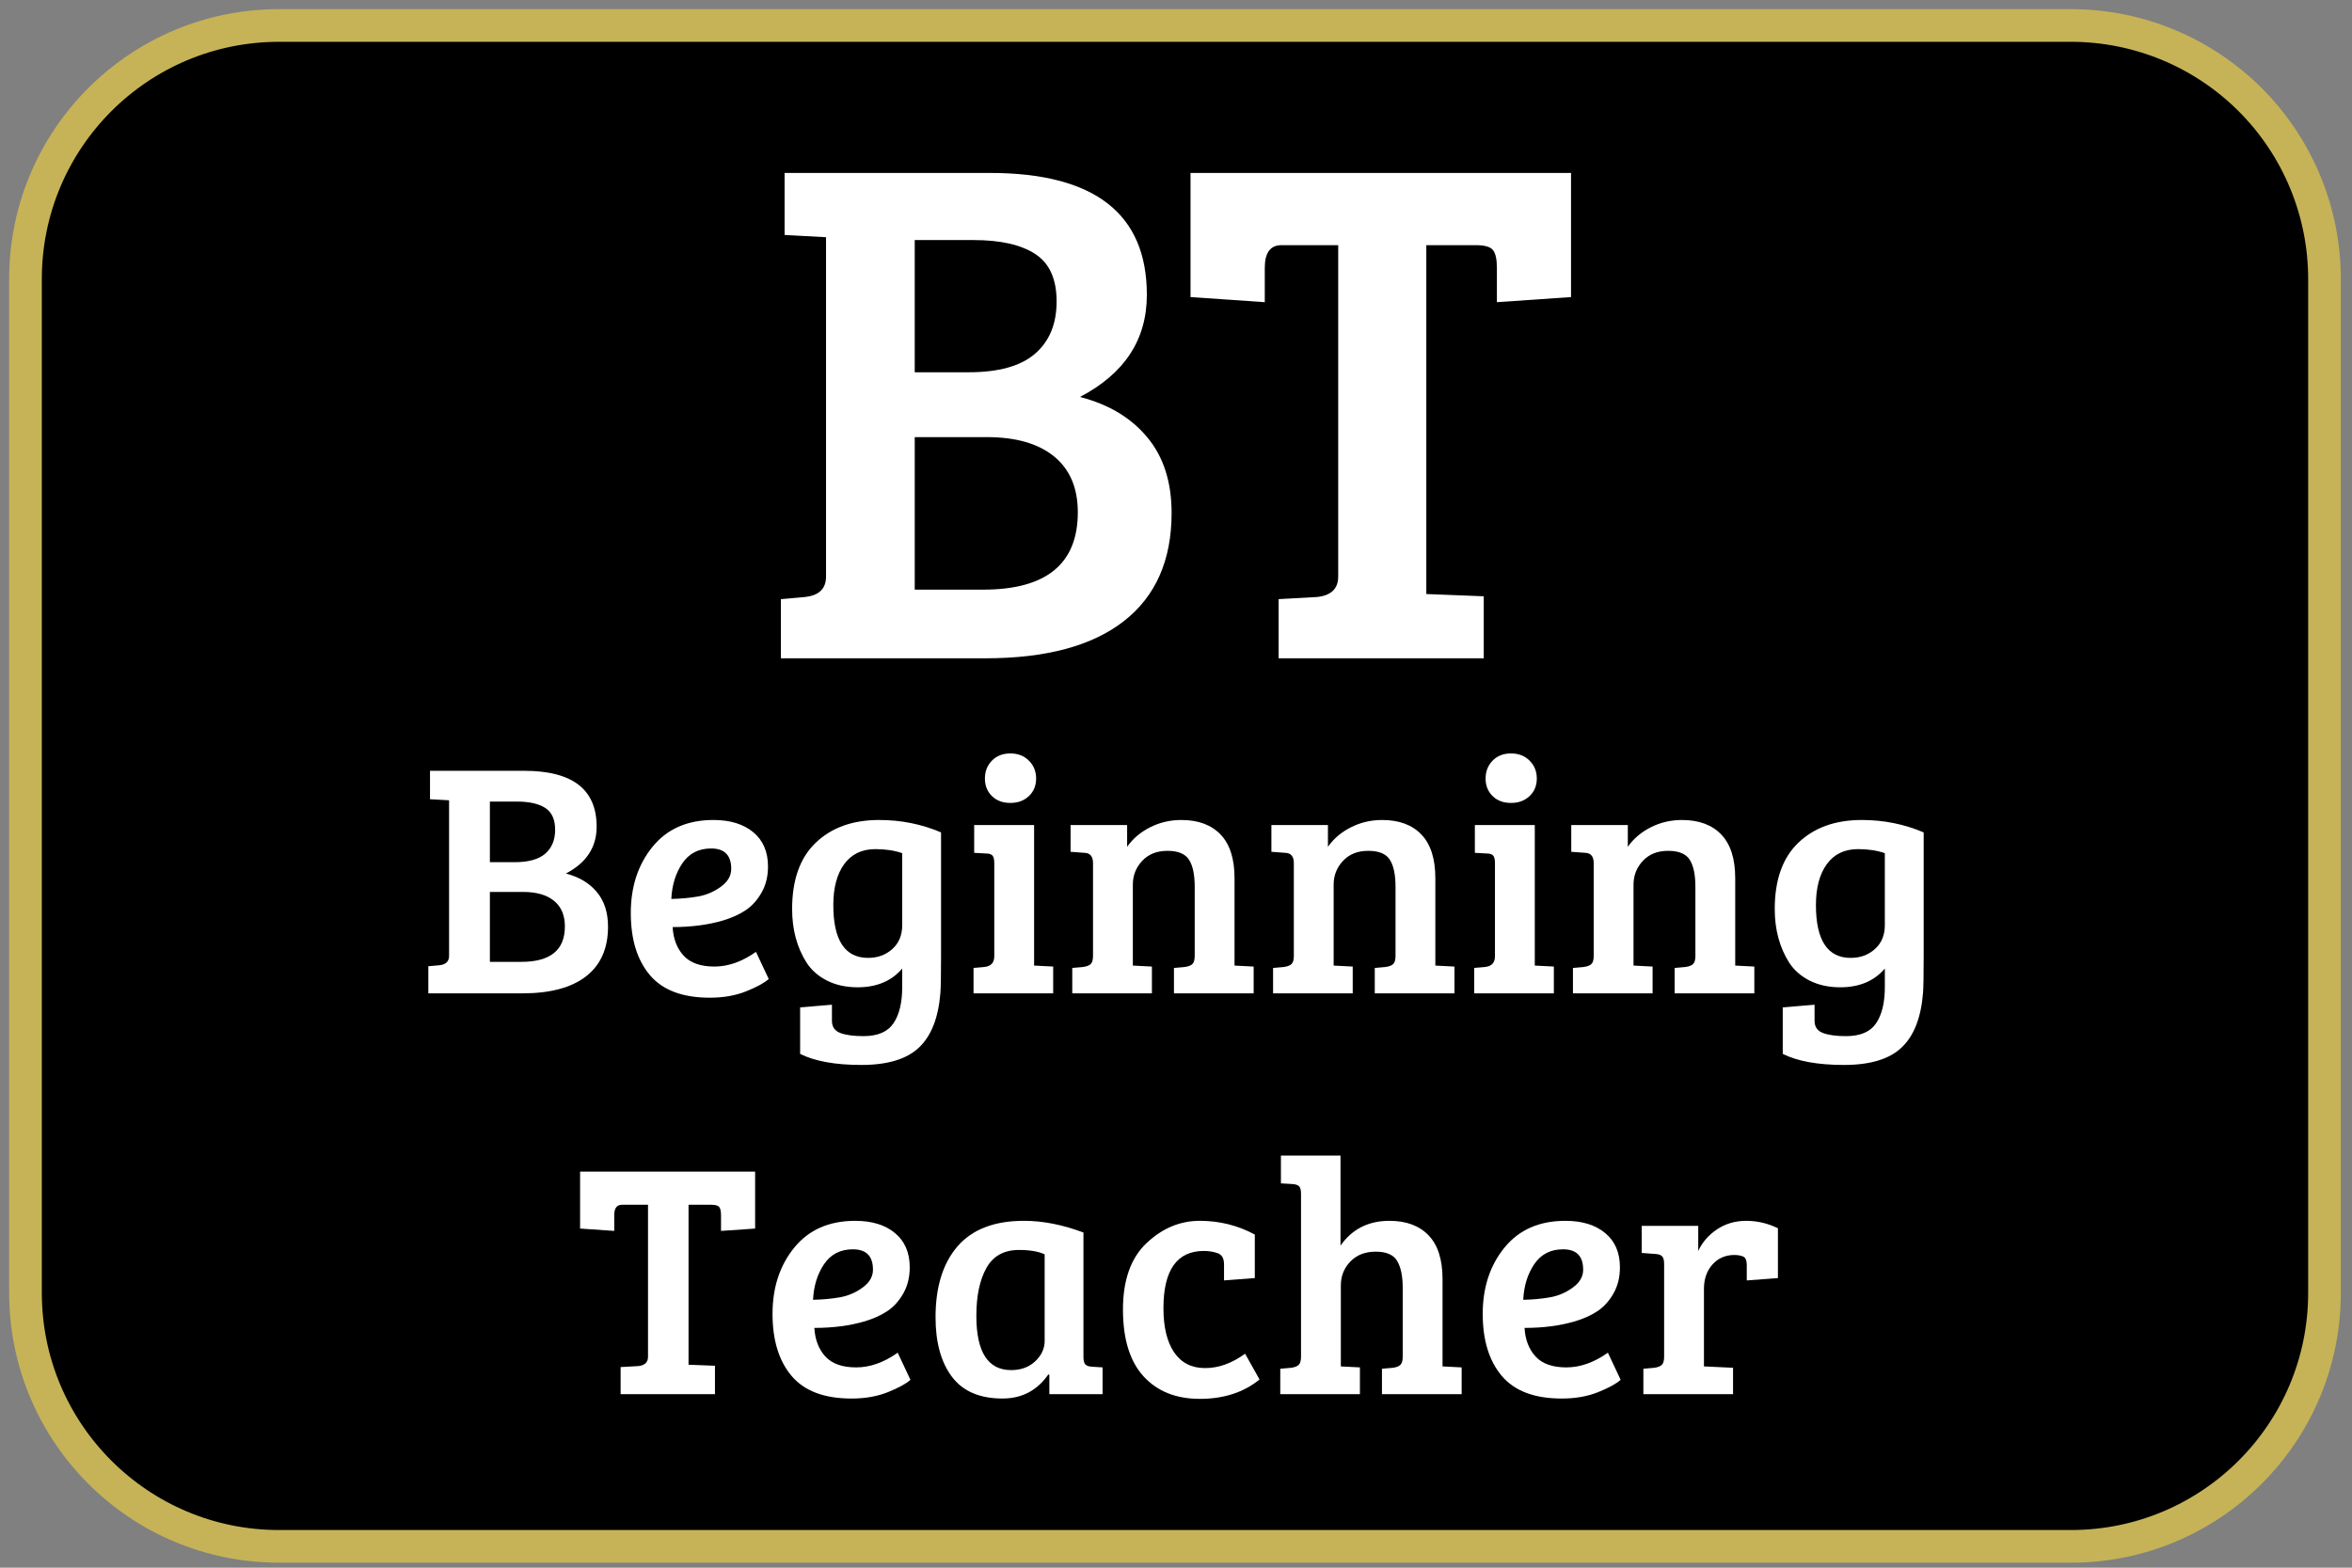 <svg version="1.1" viewBox="0.0 0.0 288.0 192.0" fill="none" stroke="none" stroke-linecap="square" stroke-miterlimit="10" xmlns:xlink="http://www.w3.org/1999/xlink" xmlns="http://www.w3.org/2000/svg"><rect x="0.0" y="0.0" width="288.0" height="192.0" fill="#808080" stroke="none"/><clipPath id="p.0"><path d="m0 0l288.0 0l0 192.0l-288.0 0l0 -192.0z" clip-rule="nonzero"/></clipPath><g clip-path="url(#p.0)"><path fill="#000000" fill-opacity="0.0" d="m0 0l288.0 0l0 192.0l-288.0 0z" fill-rule="evenodd"/><path fill="#000000" d="m3.121 34.166l0 0c0 -17.146 13.899 -31.045 31.045 -31.045l219.421 0c8.234 0 16.13 3.271 21.952 9.093c5.822 5.822 9.093 13.719 9.093 21.952l0 124.177c0 17.146 -13.899 31.045 -31.045 31.045l-219.421 0c-17.146 0 -31.045 -13.899 -31.045 -31.045z" fill-rule="evenodd"/><path stroke="#c6b357" stroke-width="4.0" stroke-linejoin="round" stroke-linecap="butt" d="m3.121 34.166l0 0c0 -17.146 13.899 -31.045 31.045 -31.045l219.421 0c8.234 0 16.13 3.271 21.952 9.093c5.822 5.822 9.093 13.719 9.093 21.952l0 124.177c0 17.146 -13.899 31.045 -31.045 31.045l-219.421 0c-17.146 0 -31.045 -13.899 -31.045 -31.045z" fill-rule="evenodd"/><path fill="#ffffff" d="m63.307 98.172c1.503 0 2.657 0.26 3.462 0.78c0.805 0.52 1.207 1.41 1.207 2.668c0 1.254 -0.402 2.23 -1.207 2.928c-0.805 0.698 -2.054 1.047 -3.749 1.047l-3.035 0l0 -7.424zm0.74 11.066c1.636 0 2.899 0.362 3.789 1.087c0.889 0.725 1.334 1.77 1.334 3.135c0 2.895 -1.776 4.342 -5.329 4.342l-3.855 0l0 -8.564zm-11.393 -14.834l0 3.482l2.335 0.127l0 19.057c0 0.68 -0.396 1.063 -1.187 1.147l-1.354 0.12l0 3.322l11.513 0c3.415 0 6.016 -0.696 7.804 -2.088c1.792 -1.396 2.688 -3.42 2.688 -6.07c0 -1.748 -0.458 -3.166 -1.374 -4.256c-0.912 -1.094 -2.174 -1.848 -3.789 -2.261c2.512 -1.307 3.769 -3.219 3.769 -5.736c0 -4.562 -2.95 -6.844 -8.851 -6.844z" fill-rule="evenodd"/><path fill="#ffffff" d="m87.078 103.915c1.641 0 2.461 0.832 2.461 2.495c0 0.849 -0.425 1.581 -1.274 2.194c-0.845 0.614 -1.768 1.009 -2.768 1.187c-0.996 0.178 -2.094 0.28 -3.295 0.307c0.08 -1.694 0.529 -3.148 1.347 -4.362c0.823 -1.214 1.999 -1.821 3.529 -1.821zm0.287 -3.488c-3.197 0 -5.685 1.094 -7.464 3.282c-1.774 2.183 -2.661 4.887 -2.661 8.111c0 3.224 0.778 5.759 2.335 7.604c1.561 1.845 4.007 2.768 7.337 2.768c1.668 0 3.151 -0.26 4.449 -0.78c1.298 -0.52 2.221 -1.025 2.768 -1.514l-1.561 -3.322c-1.694 1.201 -3.388 1.801 -5.083 1.801c-1.694 0 -2.95 -0.442 -3.769 -1.327c-0.818 -0.889 -1.27 -2.059 -1.354 -3.508c2.295 0 4.358 -0.271 6.19 -0.814c1.094 -0.329 2.023 -0.754 2.788 -1.274c0.765 -0.52 1.405 -1.236 1.921 -2.148c0.52 -0.916 0.78 -1.977 0.78 -3.182c0 -1.801 -0.6 -3.199 -1.801 -4.196c-1.201 -1.001 -2.826 -1.501 -4.876 -1.501z" fill-rule="evenodd"/><path fill="#ffffff" d="m107.2 103.995c1.227 0 2.319 0.165 3.275 0.494l0 8.811c0 1.227 -0.402 2.203 -1.207 2.928c-0.805 0.725 -1.794 1.087 -2.968 1.087c-2.841 0 -4.262 -2.159 -4.262 -6.477c0 -2.103 0.442 -3.769 1.327 -4.996c0.889 -1.232 2.168 -1.848 3.835 -1.848zm0.447 -3.569c-3.224 0 -5.805 0.923 -7.744 2.768c-1.939 1.845 -2.908 4.558 -2.908 8.138c0 2.512 0.587 4.698 1.761 6.557c0.6 0.929 1.441 1.668 2.521 2.214c1.081 0.543 2.33 0.814 3.749 0.814c2.326 0 4.142 -0.765 5.45 -2.295l0 2.255c0 1.912 -0.356 3.393 -1.067 4.442c-0.707 1.054 -1.934 1.581 -3.682 1.581c-1.205 0 -2.15 -0.129 -2.835 -0.387c-0.68 -0.258 -1.021 -0.756 -1.021 -1.494l0 -1.968l-3.895 0.327l0 5.696c1.805 0.903 4.307 1.354 7.504 1.354c3.197 0 5.547 -0.711 7.05 -2.134c1.503 -1.419 2.377 -3.644 2.621 -6.677c0.053 -0.658 0.08 -2.148 0.08 -4.469l0 -15.201c-2.375 -1.014 -4.903 -1.521 -7.584 -1.521z" fill-rule="evenodd"/><path fill="#ffffff" d="m123.71 92.276c-0.925 0 -1.674 0.293 -2.248 0.88c-0.574 0.587 -0.86 1.318 -0.86 2.194c0 0.872 0.287 1.587 0.86 2.148c0.574 0.56 1.323 0.84 2.248 0.84c0.929 0 1.688 -0.28 2.275 -0.84c0.591 -0.56 0.887 -1.276 0.887 -2.148c0 -0.876 -0.296 -1.608 -0.887 -2.194c-0.587 -0.587 -1.345 -0.88 -2.275 -0.88zm-4.422 8.771l0 3.402l1.434 0.08c0.382 0 0.649 0.082 0.8 0.247c0.151 0.165 0.227 0.478 0.227 0.94l0 11.393c0 0.792 -0.396 1.23 -1.187 1.314l-1.354 0.12l0 3.115l9.752 0l0 -3.282l-2.335 -0.12l0 -17.209z" fill-rule="evenodd"/><path fill="#ffffff" d="m144.659 100.427c-1.37 0 -2.641 0.296 -3.815 0.887c-1.174 0.587 -2.117 1.385 -2.828 2.395l0 -2.661l-6.924 0l0 3.275l1.721 0.127c0.685 0.027 1.027 0.449 1.027 1.267l0 11.353c0 0.489 -0.096 0.823 -0.287 1.001c-0.191 0.178 -0.494 0.296 -0.907 0.354l-1.347 0.12l0 3.115l9.752 0l0 -3.282l-2.335 -0.12l0 -9.919c0 -1.121 0.382 -2.09 1.147 -2.908c0.765 -0.818 1.794 -1.227 3.088 -1.227c1.298 0 2.179 0.362 2.641 1.087c0.467 0.72 0.7 1.832 0.7 3.335l0 8.444c0 0.489 -0.096 0.823 -0.287 1.001c-0.191 0.178 -0.491 0.296 -0.9 0.354l-1.354 0.12l0 3.115l9.758 0l0 -3.282l-2.341 -0.12l0 -10.699c0 -2.375 -0.567 -4.156 -1.701 -5.343c-1.134 -1.192 -2.737 -1.788 -4.809 -1.788z" fill-rule="evenodd"/><path fill="#ffffff" d="m169.248 100.427c-1.37 0 -2.641 0.296 -3.815 0.887c-1.174 0.587 -2.117 1.385 -2.828 2.395l0 -2.661l-6.924 0l0 3.275l1.721 0.127c0.685 0.027 1.027 0.449 1.027 1.267l0 11.353c0 0.489 -0.096 0.823 -0.287 1.001c-0.191 0.178 -0.494 0.296 -0.907 0.354l-1.347 0.12l0 3.115l9.752 0l0 -3.282l-2.335 -0.12l0 -9.919c0 -1.121 0.382 -2.09 1.147 -2.908c0.765 -0.818 1.794 -1.227 3.088 -1.227c1.298 0 2.179 0.362 2.641 1.087c0.467 0.72 0.7 1.832 0.7 3.335l0 8.444c0 0.489 -0.096 0.823 -0.287 1.001c-0.191 0.178 -0.491 0.296 -0.9 0.354l-1.354 0.12l0 3.115l9.758 0l0 -3.282l-2.341 -0.12l0 -10.699c0 -2.375 -0.567 -4.156 -1.701 -5.343c-1.134 -1.192 -2.737 -1.788 -4.809 -1.788z" fill-rule="evenodd"/><path fill="#ffffff" d="m185.018 92.276c-0.925 0 -1.674 0.293 -2.248 0.88c-0.574 0.587 -0.86 1.318 -0.86 2.194c0 0.872 0.287 1.587 0.86 2.148c0.574 0.56 1.323 0.84 2.248 0.84c0.929 0 1.688 -0.28 2.275 -0.84c0.591 -0.56 0.887 -1.276 0.887 -2.148c0 -0.876 -0.296 -1.608 -0.887 -2.194c-0.587 -0.587 -1.345 -0.88 -2.275 -0.88zm-4.422 8.771l0 3.402l1.434 0.08c0.382 0 0.649 0.082 0.8 0.247c0.151 0.165 0.227 0.478 0.227 0.94l0 11.393c0 0.792 -0.396 1.23 -1.187 1.314l-1.354 0.12l0 3.115l9.752 0l0 -3.282l-2.335 -0.12l0 -17.209z" fill-rule="evenodd"/><path fill="#ffffff" d="m205.967 100.427c-1.37 0 -2.641 0.296 -3.815 0.887c-1.174 0.587 -2.117 1.385 -2.828 2.395l0 -2.661l-6.924 0l0 3.275l1.721 0.127c0.685 0.027 1.027 0.449 1.027 1.267l0 11.353c0 0.489 -0.096 0.823 -0.287 1.001c-0.191 0.178 -0.494 0.296 -0.907 0.354l-1.347 0.12l0 3.115l9.752 0l0 -3.282l-2.335 -0.12l0 -9.919c0 -1.121 0.382 -2.09 1.147 -2.908c0.765 -0.818 1.794 -1.227 3.088 -1.227c1.298 0 2.179 0.362 2.641 1.087c0.467 0.72 0.7 1.832 0.7 3.335l0 8.444c0 0.489 -0.096 0.823 -0.287 1.001c-0.191 0.178 -0.491 0.296 -0.9 0.354l-1.354 0.12l0 3.115l9.758 0l0 -3.282l-2.341 -0.12l0 -10.699c0 -2.375 -0.567 -4.156 -1.701 -5.343c-1.134 -1.192 -2.737 -1.788 -4.809 -1.788z" fill-rule="evenodd"/><path fill="#ffffff" d="m227.521 103.995c1.227 0 2.319 0.165 3.275 0.494l0 8.811c0 1.227 -0.402 2.203 -1.207 2.928c-0.805 0.725 -1.794 1.087 -2.968 1.087c-2.841 0 -4.262 -2.159 -4.262 -6.477c0 -2.103 0.442 -3.769 1.327 -4.996c0.889 -1.232 2.168 -1.848 3.835 -1.848zm0.447 -3.569c-3.224 0 -5.805 0.923 -7.744 2.768c-1.939 1.845 -2.908 4.558 -2.908 8.138c0 2.512 0.587 4.698 1.761 6.557c0.6 0.929 1.441 1.668 2.521 2.214c1.081 0.543 2.33 0.814 3.749 0.814c2.326 0 4.142 -0.765 5.45 -2.295l0 2.255c0 1.912 -0.356 3.393 -1.067 4.442c-0.707 1.054 -1.934 1.581 -3.682 1.581c-1.205 0 -2.15 -0.129 -2.835 -0.387c-0.68 -0.258 -1.021 -0.756 -1.021 -1.494l0 -1.968l-3.895 0.327l0 5.696c1.805 0.903 4.307 1.354 7.504 1.354c3.197 0 5.547 -0.711 7.05 -2.134c1.503 -1.419 2.377 -3.644 2.621 -6.677c0.053 -0.658 0.08 -2.148 0.08 -4.469l0 -15.201c-2.375 -1.014 -4.903 -1.521 -7.584 -1.521z" fill-rule="evenodd"/><path fill="#ffffff" d="m71.032 143.496l0 6.97l4.182 0.287l0 -1.928c0 -0.849 0.313 -1.274 0.94 -1.274l3.195 0l0 18.61c0 0.68 -0.396 1.063 -1.187 1.147l-2.168 0.12l0 3.322l11.553 0l0 -3.482l-3.235 -0.127l0 -19.59l2.788 0c0.516 0 0.843 0.098 0.981 0.293c0.138 0.191 0.207 0.518 0.207 0.981l0 1.928l4.176 -0.287l0 -6.97z" fill-rule="evenodd"/><path fill="#ffffff" d="m104.433 153.007c1.641 0 2.461 0.832 2.461 2.495c0 0.849 -0.425 1.581 -1.274 2.194c-0.845 0.614 -1.768 1.009 -2.768 1.187c-0.996 0.178 -2.094 0.28 -3.295 0.307c0.08 -1.694 0.529 -3.148 1.347 -4.362c0.823 -1.214 1.999 -1.821 3.529 -1.821zm0.287 -3.488c-3.197 0 -5.685 1.094 -7.464 3.282c-1.774 2.183 -2.661 4.887 -2.661 8.111c0 3.224 0.778 5.759 2.335 7.604c1.561 1.845 4.007 2.768 7.337 2.768c1.668 0 3.151 -0.26 4.449 -0.78c1.298 -0.52 2.221 -1.025 2.768 -1.514l-1.561 -3.322c-1.694 1.201 -3.388 1.801 -5.083 1.801c-1.694 0 -2.95 -0.442 -3.769 -1.327c-0.818 -0.889 -1.27 -2.059 -1.354 -3.508c2.295 0 4.358 -0.271 6.19 -0.814c1.094 -0.329 2.023 -0.754 2.788 -1.274c0.765 -0.52 1.405 -1.236 1.921 -2.148c0.52 -0.916 0.78 -1.977 0.78 -3.182c0 -1.801 -0.6 -3.199 -1.801 -4.196c-1.201 -1.001 -2.826 -1.501 -4.876 -1.501z" fill-rule="evenodd"/><path fill="#ffffff" d="m124.762 153.087c1.338 0 2.39 0.178 3.155 0.534l0 10.612c0 0.929 -0.382 1.756 -1.147 2.481c-0.765 0.725 -1.75 1.087 -2.955 1.087c-2.841 0 -4.262 -2.214 -4.262 -6.643c0 -2.432 0.409 -4.385 1.227 -5.856c0.823 -1.476 2.15 -2.214 3.982 -2.214zm0.614 -3.569c-3.606 0 -6.312 1.038 -8.118 3.115c-1.801 2.077 -2.701 4.974 -2.701 8.691c0 3.086 0.669 5.518 2.008 7.297c1.338 1.774 3.402 2.661 6.19 2.661c2.375 0 4.244 -0.983 5.61 -2.948l0.127 0.04l0 2.375l6.517 0l0 -3.282l-1.314 -0.08c-0.382 -0.027 -0.649 -0.122 -0.8 -0.287c-0.151 -0.165 -0.227 -0.465 -0.227 -0.9l0 -15.248c-2.539 -0.956 -4.969 -1.434 -7.29 -1.434z" fill-rule="evenodd"/><path fill="#ffffff" d="m146.911 149.519c-2.419 0 -4.591 0.909 -6.517 2.728c-1.925 1.819 -2.888 4.531 -2.888 8.138c0 3.606 0.838 6.332 2.515 8.178c1.681 1.841 3.982 2.761 6.904 2.761c2.926 0 5.361 -0.792 7.304 -2.375l-1.768 -3.155c-1.61 1.174 -3.242 1.761 -4.896 1.761c-1.654 0 -2.919 -0.643 -3.795 -1.928c-0.872 -1.285 -1.307 -3.088 -1.307 -5.409c0 -4.674 1.654 -7.01 4.963 -7.01c0.574 0 1.125 0.089 1.654 0.267c0.534 0.178 0.8 0.636 0.8 1.374l0 1.968l3.769 -0.287l0 -5.329c-2.072 -1.121 -4.318 -1.681 -6.737 -1.681z" fill-rule="evenodd"/><path fill="#ffffff" d="m156.848 141.528l0 3.402l1.434 0.087c0.382 0.027 0.649 0.122 0.8 0.287c0.151 0.16 0.227 0.46 0.227 0.9l0 19.957c0 0.489 -0.096 0.823 -0.287 1.001c-0.191 0.178 -0.494 0.296 -0.907 0.354l-1.347 0.12l0 3.115l9.752 0l0 -3.282l-2.335 -0.12l0 -9.919c0 -1.147 0.389 -2.123 1.167 -2.928c0.778 -0.805 1.816 -1.207 3.115 -1.207c1.298 0 2.172 0.382 2.621 1.147c0.449 0.765 0.674 1.857 0.674 3.275l0 8.444c0 0.489 -0.096 0.823 -0.287 1.001c-0.191 0.178 -0.491 0.296 -0.9 0.354l-1.354 0.12l0 3.115l9.758 0l0 -3.282l-2.341 -0.12l0 -10.699c0 -2.375 -0.567 -4.156 -1.701 -5.343c-1.134 -1.192 -2.737 -1.788 -4.809 -1.788c-2.57 0 -4.565 1.012 -5.983 3.035l0 -11.026z" fill-rule="evenodd"/><path fill="#ffffff" d="m191.396 153.007c1.641 0 2.461 0.832 2.461 2.495c0 0.849 -0.425 1.581 -1.274 2.194c-0.845 0.614 -1.768 1.009 -2.768 1.187c-0.996 0.178 -2.094 0.28 -3.295 0.307c0.08 -1.694 0.529 -3.148 1.347 -4.362c0.823 -1.214 1.999 -1.821 3.529 -1.821zm0.287 -3.488c-3.197 0 -5.685 1.094 -7.464 3.282c-1.774 2.183 -2.661 4.887 -2.661 8.111c0 3.224 0.778 5.759 2.335 7.604c1.561 1.845 4.007 2.768 7.337 2.768c1.668 0 3.151 -0.26 4.449 -0.78c1.298 -0.52 2.221 -1.025 2.768 -1.514l-1.561 -3.322c-1.694 1.201 -3.388 1.801 -5.083 1.801c-1.694 0 -2.95 -0.442 -3.769 -1.327c-0.818 -0.889 -1.27 -2.059 -1.354 -3.508c2.295 0 4.358 -0.271 6.19 -0.814c1.094 -0.329 2.023 -0.754 2.788 -1.274c0.765 -0.52 1.405 -1.236 1.921 -2.148c0.52 -0.916 0.78 -1.977 0.78 -3.182c0 -1.801 -0.6 -3.199 -1.801 -4.196c-1.201 -1.001 -2.826 -1.501 -4.876 -1.501z" fill-rule="evenodd"/><path fill="#ffffff" d="m213.832 149.519c-1.352 0 -2.548 0.349 -3.589 1.047c-1.036 0.698 -1.801 1.579 -2.295 2.641l0 -3.068l-6.924 0l0 3.315l1.721 0.127c0.382 0.027 0.649 0.129 0.8 0.307c0.151 0.178 0.227 0.485 0.227 0.92l0 11.353c0 0.489 -0.096 0.823 -0.287 1.001c-0.191 0.178 -0.491 0.296 -0.9 0.354l-1.354 0.12l0 3.115l10.979 0l0 -3.235l-3.562 -0.167l0 -9.505c0 -1.205 0.347 -2.197 1.041 -2.975c0.698 -0.778 1.594 -1.167 2.688 -1.167c0.436 0 0.805 0.069 1.107 0.207c0.271 0.138 0.407 0.478 0.407 1.021l0 1.888l3.815 -0.287l0 -6.103c-1.232 -0.605 -2.524 -0.907 -3.875 -0.907z" fill-rule="evenodd"/><path fill="#ffffff" d="m119.23 29.401c3.268 0 5.776 0.567 7.526 1.702c1.75 1.135 2.625 3.074 2.625 5.819c0 2.735 -0.875 4.864 -2.625 6.387c-1.75 1.523 -4.466 2.284 -8.15 2.284l-6.598 0l0 -16.192zm1.61 24.135c3.558 0 6.303 0.79 8.237 2.371c1.933 1.581 2.9 3.86 2.9 6.837c0 6.314 -3.862 9.471 -11.586 9.471l-8.382 0l0 -18.679zm-24.768 -32.354l0 7.594l5.075 0.276l0 41.563c0 1.484 -0.86 2.318 -2.581 2.502l-2.944 0.262l0 7.245l25.029 0c7.425 0 13.08 -1.518 16.966 -4.553c3.896 -3.045 5.844 -7.458 5.844 -13.239c0 -3.812 -0.996 -6.905 -2.987 -9.282c-1.982 -2.386 -4.727 -4.03 -8.237 -4.932c5.462 -2.851 8.193 -7.022 8.193 -12.511c0 -9.951 -6.414 -14.926 -19.243 -14.926z" fill-rule="evenodd"/><path fill="#ffffff" d="m145.779 21.181l0 15.202l9.092 0.626l0 -4.204c0 -1.852 0.682 -2.779 2.045 -2.779l6.946 0l0 40.588c0 1.484 -0.86 2.318 -2.581 2.502l-4.713 0.262l0 7.245l25.116 0l0 -7.594l-7.033 -0.276l0 -42.727l6.061 0c1.121 0 1.832 0.213 2.132 0.64c0.3 0.417 0.45 1.13 0.45 2.139l0 4.204l9.078 -0.626l0 -15.202z" fill-rule="evenodd"/></g></svg>